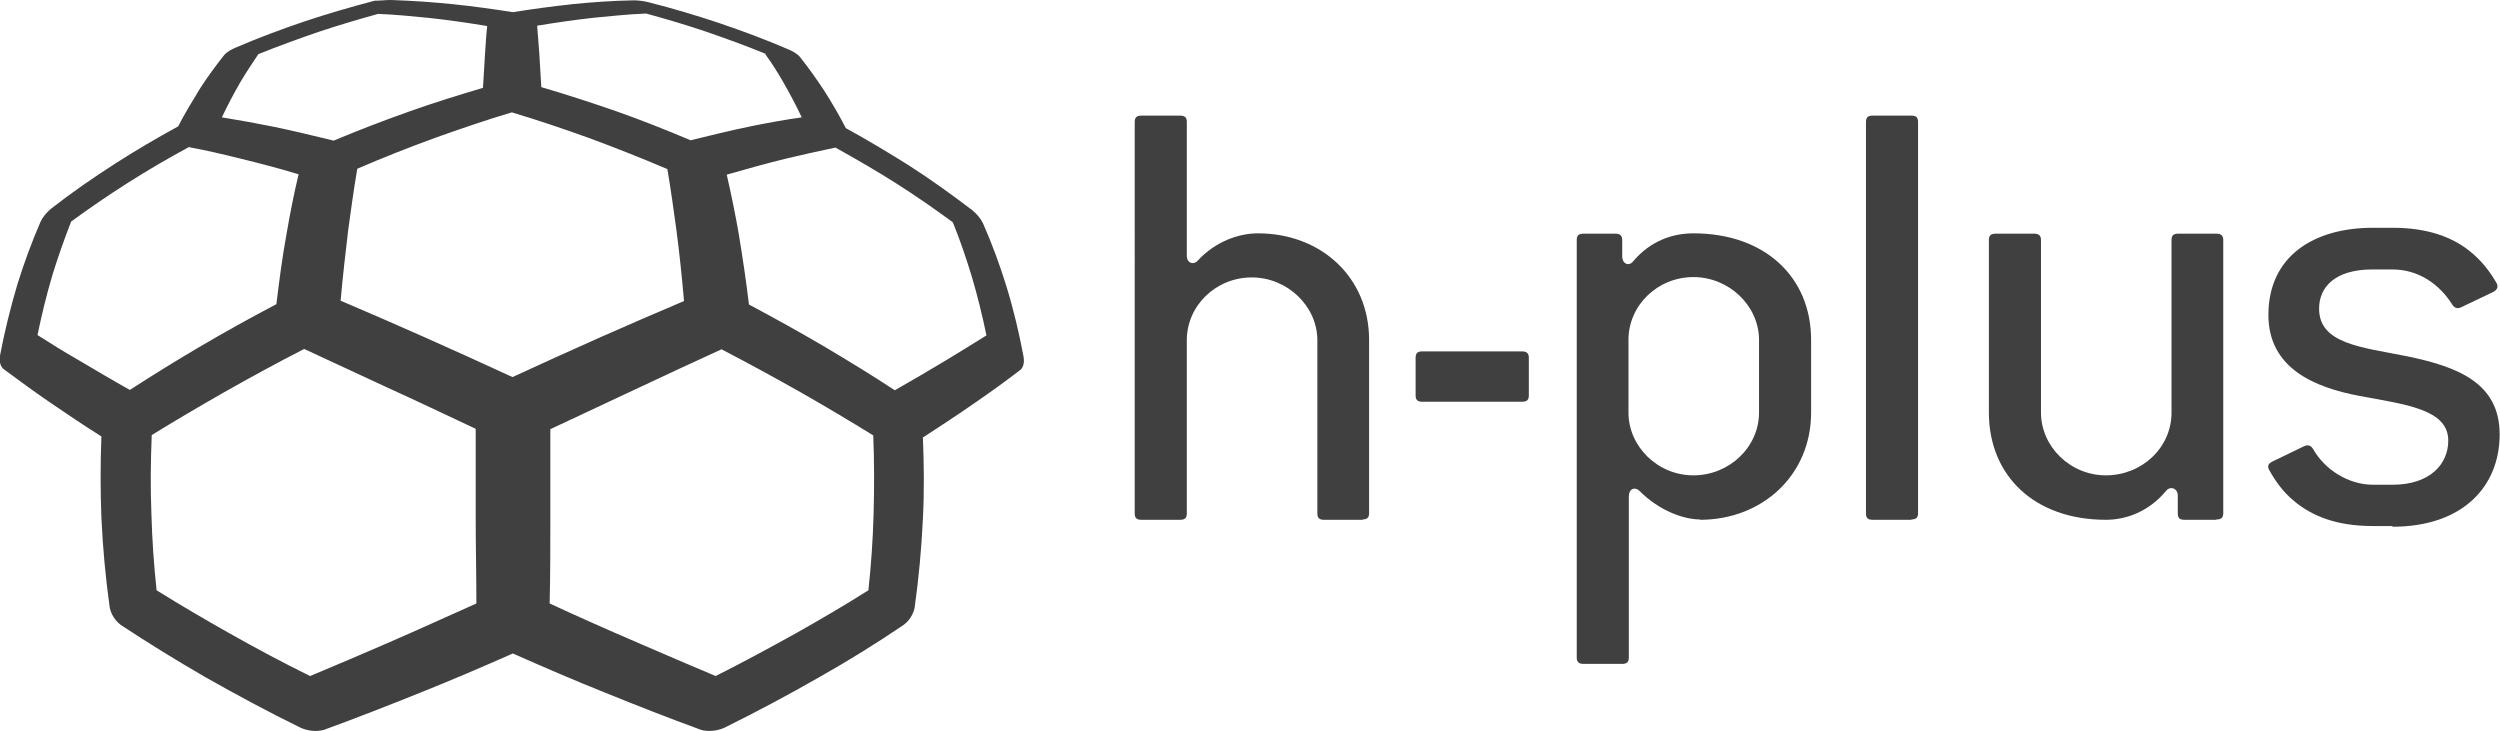 <?xml version="1.0" encoding="UTF-8"?> <svg xmlns="http://www.w3.org/2000/svg" viewBox="0 0 72 21.06"><defs><style>.d{fill:#404040;}</style></defs><g id="a"></g><g id="b"><g id="c"><path class="d" d="M22.05,1.55c-.56-.23-1.14-.44-1.72-.64-.56-.19-1.14-.36-1.72-.52-.5,.02-1,.07-1.5,.12-.55,.06-1.09,.14-1.64,.23,.02,.26,.04,.51,.06,.77,.02,.33,.04,.67,.06,1,.72,.21,1.42,.44,2.12,.68,.74,.26,1.47,.55,2.18,.85,.57-.14,1.14-.28,1.72-.4,.49-.1,.98-.19,1.48-.26-.16-.34-.34-.68-.53-1.01-.16-.28-.33-.55-.52-.81m-.76,5.2c.11,.67,.21,1.34,.29,2.01,.75,.4,1.49,.81,2.22,1.24,.67,.4,1.33,.8,1.98,1.23,.49-.28,.99-.57,1.47-.86,.39-.24,.79-.48,1.17-.72-.12-.58-.26-1.15-.43-1.72-.16-.52-.33-1.03-.54-1.54-.52-.38-1.05-.75-1.6-1.1-.58-.37-1.17-.71-1.78-1.05-.48,.1-.96,.21-1.43,.32-.57,.14-1.14,.3-1.7,.46,.13,.57,.25,1.15,.35,1.73m-6.52-3.53c-.74,.22-1.47,.47-2.2,.73-.77,.28-1.53,.58-2.27,.9-.1,.58-.18,1.17-.26,1.75-.08,.68-.16,1.36-.22,2.05,.8,.34,1.6,.69,2.39,1.04,.86,.38,1.71,.77,2.56,1.16,.85-.39,1.7-.78,2.56-1.16,.79-.35,1.58-.69,2.38-1.03-.06-.68-.13-1.37-.22-2.05-.08-.58-.16-1.17-.26-1.75-.75-.32-1.51-.62-2.27-.9-.72-.26-1.46-.51-2.2-.73m-.72-2.49c-.54-.09-1.09-.17-1.64-.23-.5-.05-1-.1-1.5-.12-.58,.16-1.15,.33-1.72,.52-.58,.2-1.16,.41-1.73,.64-.18,.27-.36,.54-.52,.81-.19,.33-.37,.67-.53,1.01,.5,.08,.99,.17,1.49,.27,.58,.12,1.15,.26,1.73,.4,.72-.3,1.44-.58,2.18-.84,.7-.25,1.41-.47,2.12-.68,.02-.33,.04-.67,.06-1,.02-.26,.03-.51,.06-.77M5.45,4.23c-.61,.33-1.21,.68-1.79,1.05-.55,.35-1.09,.72-1.61,1.1-.2,.51-.38,1.02-.54,1.54-.17,.57-.31,1.15-.43,1.73,.39,.25,.78,.49,1.18,.72,.49,.29,.98,.58,1.48,.86,.65-.42,1.31-.83,1.99-1.23,.73-.43,1.47-.84,2.23-1.24,.08-.67,.17-1.35,.29-2.01,.1-.58,.21-1.15,.35-1.73-.56-.17-1.13-.32-1.71-.46-.48-.12-.95-.23-1.44-.32m-1.09,10.54c.02,.74,.07,1.48,.15,2.22,.69,.43,1.39,.84,2.1,1.24,.76,.43,1.53,.84,2.32,1.23,.77-.32,1.54-.65,2.3-.98,.83-.36,1.66-.74,2.49-1.11,0-.83-.02-1.66-.02-2.49,0-.85,0-1.7,0-2.54-.85-.4-1.71-.81-2.57-1.2-.79-.37-1.58-.73-2.37-1.1-.78,.4-1.55,.82-2.31,1.25-.7,.4-1.4,.81-2.08,1.23-.03,.75-.04,1.5-.01,2.25m11.49,.11c0,.83,0,1.66-.02,2.49,.82,.38,1.65,.75,2.49,1.11,.76,.33,1.53,.66,2.29,.98,.78-.39,1.55-.81,2.31-1.23,.71-.4,1.41-.81,2.09-1.24,.08-.74,.13-1.47,.15-2.21,.02-.75,.02-1.5-.01-2.25-.68-.42-1.37-.83-2.07-1.23-.76-.43-1.53-.85-2.3-1.25-.79,.36-1.58,.73-2.37,1.1-.86,.4-1.71,.8-2.56,1.2,0,.85,0,1.69,0,2.54M16.48,.12c.59-.06,1.18-.1,1.77-.11,.15,0,.3,.02,.45,.06,.67,.17,1.34,.37,2,.59,.68,.23,1.35,.48,2,.76,.12,.05,.25,.12,.33,.21,.25,.31,.48,.64,.7,.97,.23,.36,.44,.72,.63,1.09,.62,.34,1.22,.7,1.81,1.07,.64,.41,1.25,.85,1.84,1.3,.13,.11,.23,.23,.3,.37,.26,.59,.48,1.19,.67,1.8,.21,.68,.37,1.36,.5,2.05,.02,.12,.01,.28-.09,.37-.43,.33-.86,.64-1.31,.95-.49,.34-.99,.67-1.5,1,.03,.78,.04,1.56,0,2.33-.04,.86-.12,1.73-.24,2.58-.04,.18-.15,.37-.32,.49-.78,.53-1.59,1.03-2.42,1.5-.89,.51-1.81,1-2.74,1.46-.2,.09-.46,.12-.67,.06-.93-.34-1.85-.7-2.76-1.07-.9-.36-1.78-.74-2.66-1.13-.88,.39-1.77,.77-2.67,1.13-.92,.37-1.84,.73-2.77,1.07-.22,.06-.47,.03-.67-.06-.94-.46-1.85-.95-2.75-1.46-.83-.48-1.64-.98-2.43-1.5-.17-.13-.28-.31-.32-.5-.12-.86-.2-1.72-.24-2.59-.03-.78-.03-1.56,0-2.34-.51-.32-1.01-.66-1.51-1-.45-.31-.89-.63-1.32-.95-.1-.1-.11-.25-.09-.38,.13-.69,.3-1.37,.5-2.05,.19-.61,.41-1.21,.67-1.81,.07-.14,.17-.26,.3-.37,.59-.46,1.21-.89,1.85-1.3,.59-.38,1.19-.73,1.81-1.07,.19-.37,.41-.73,.63-1.09,.21-.33,.45-.65,.7-.97,.08-.09,.21-.16,.33-.21,.65-.28,1.32-.53,2-.76,.66-.22,1.32-.41,2-.59C10.95,.02,11.1,0,11.26,0c.59,.02,1.19,.06,1.78,.12,.58,.06,1.15,.14,1.73,.23,.57-.09,1.15-.17,1.72-.23"></path><path class="d" d="M39.25,14.97h-1.12c-.13,0-.19-.05-.19-.18v-4.99c0-.98-.86-1.81-1.89-1.81s-1.87,.81-1.87,1.81v4.99c0,.13-.06,.18-.19,.18h-1.12c-.13,0-.19-.05-.19-.18V3.51c0-.13,.06-.18,.19-.18h1.12c.13,0,.19,.05,.19,.18v3.86c0,.2,.19,.28,.32,.13,.51-.55,1.18-.78,1.73-.78,1.81,0,3.2,1.26,3.2,3.07v4.99c0,.13-.06,.18-.19,.18"></path><path class="d" d="M43.84,11.57h-2.88c-.13,0-.19-.05-.19-.18v-1.09c0-.13,.06-.18,.19-.18h2.88c.13,0,.19,.06,.19,.18v1.09c0,.13-.06,.18-.19,.18"></path><path class="d" d="M50.66,9.79c0-.98-.86-1.81-1.89-1.81s-1.87,.81-1.87,1.81v2.09c0,.98,.84,1.81,1.87,1.81s1.89-.81,1.89-1.81v-2.09Zm-1.7,5.17c-.48,0-1.18-.26-1.73-.81-.15-.15-.32-.07-.32,.15v4.64c0,.13-.06,.18-.19,.18h-1.12c-.13,0-.19-.06-.19-.18V6.91c0-.13,.06-.18,.19-.18h.93c.13,0,.19,.06,.19,.18v.48c0,.2,.19,.3,.32,.13,.5-.59,1.14-.8,1.73-.8,2.06,0,3.39,1.26,3.39,3.07v2.09c0,1.81-1.41,3.09-3.2,3.09"></path><path class="d" d="M55.05,14.97h-1.12c-.13,0-.19-.05-.19-.18V3.51c0-.13,.06-.18,.19-.18h1.12c.13,0,.19,.05,.19,.18V14.78c0,.13-.06,.18-.19,.18"></path><path class="d" d="M63.82,14.97h-.91c-.13,0-.19-.05-.19-.18v-.52c0-.2-.21-.29-.34-.13-.49,.59-1.14,.83-1.73,.83-2.06,0-3.37-1.27-3.37-3.09V6.91c0-.13,.06-.18,.19-.18h1.12c.13,0,.19,.06,.19,.18v4.97c0,.98,.84,1.81,1.87,1.81s1.89-.79,1.89-1.81V6.91c0-.13,.06-.18,.19-.18h1.11c.13,0,.19,.06,.19,.18v7.87c0,.13-.06,.18-.19,.18"></path><path class="d" d="M68.91,15.15h-.57c-1.07,0-1.77-.3-2.27-.72-.32-.26-.55-.59-.72-.9-.06-.11-.02-.18,.1-.24l.91-.44c.11-.05,.19-.02,.25,.07,.34,.61,1.03,1.04,1.73,1.04h.57c1.07,0,1.6-.59,1.6-1.27,0-.91-1.24-1.04-2.57-1.29-1.26-.24-2.61-.78-2.61-2.33,0-1.68,1.29-2.51,3.01-2.51h.57c.99,0,1.69,.26,2.19,.65,.36,.28,.61,.61,.8,.94,.06,.11,.02,.2-.1,.26l-.92,.44c-.1,.05-.19,.02-.25-.07-.38-.61-.99-1.02-1.73-1.02h-.57c-1.1,0-1.54,.52-1.54,1.13,0,1.02,1.24,1.11,2.53,1.37,1.45,.3,2.67,.76,2.67,2.25s-1.05,2.66-3.09,2.66"></path></g></g></svg> 